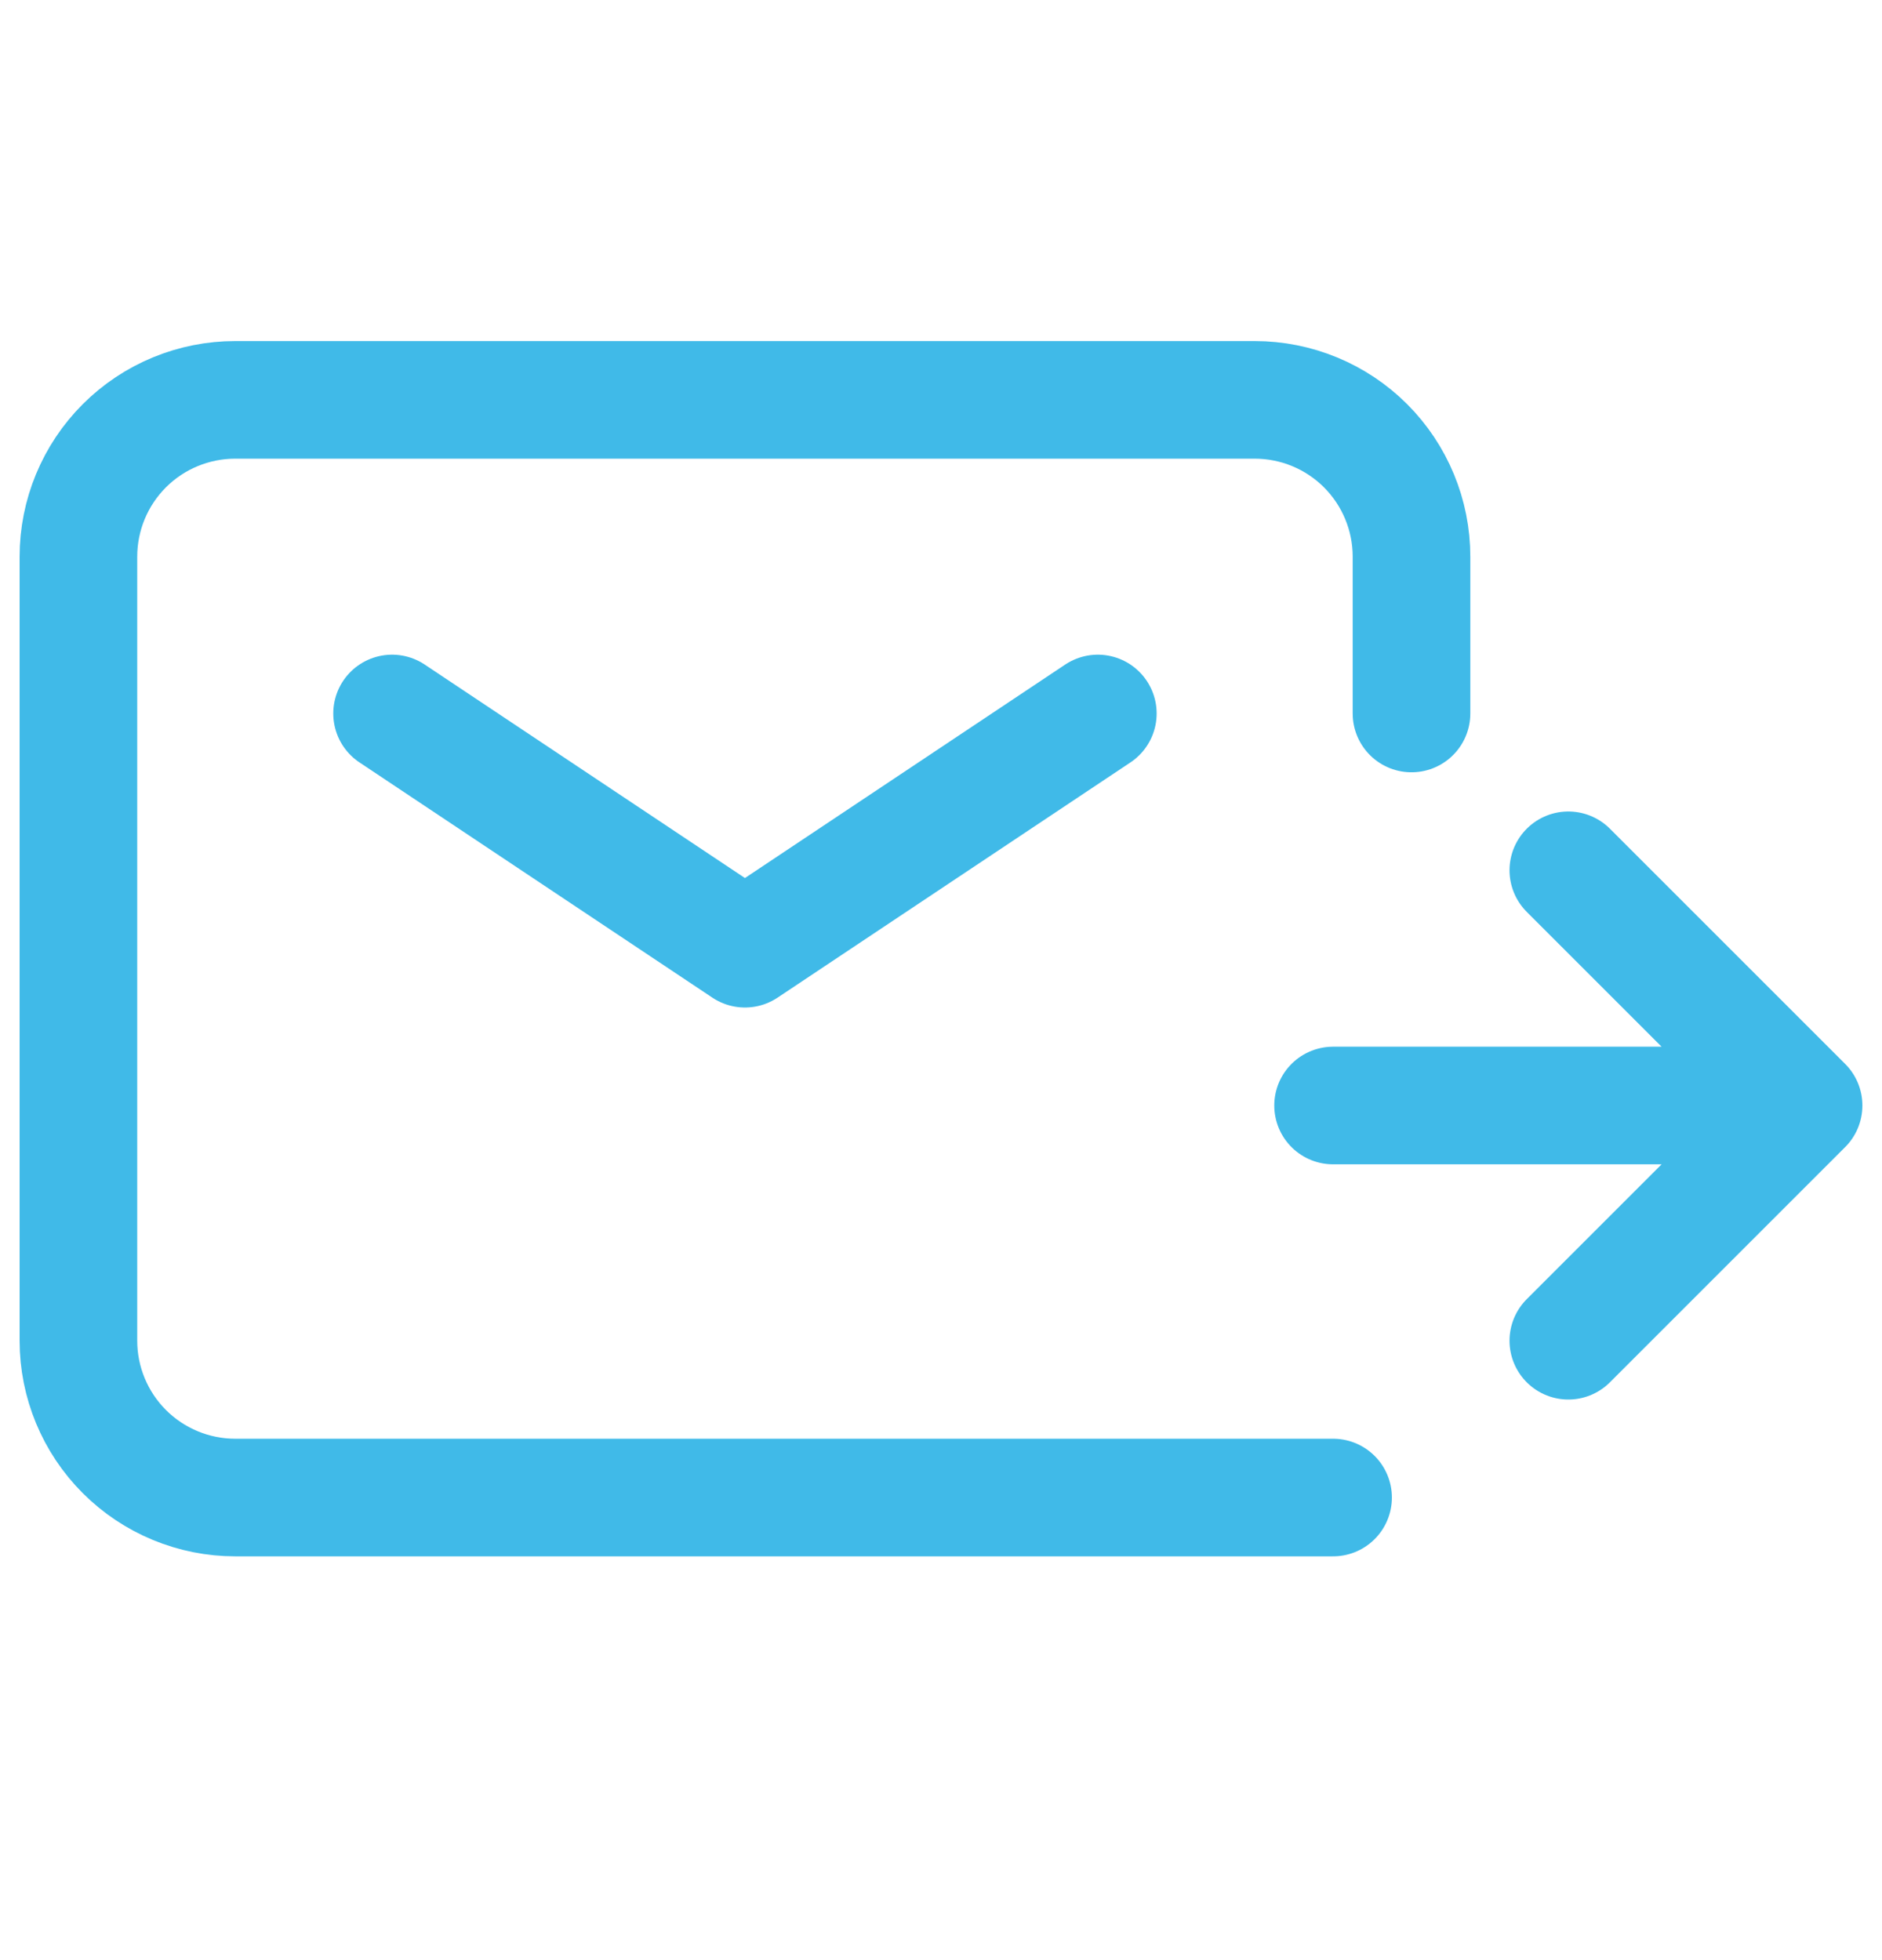 <svg xmlns="http://www.w3.org/2000/svg" fill="none" viewBox="0 0 24 25" height="25" width="24">
<path stroke-linejoin="round" stroke-linecap="round" stroke-width="1.5" stroke="#40BAE8" d="M5 9.1L9.5 12.1L14 9.1"></path>
<path stroke-linecap="round" stroke-width="1.5" stroke="#40BAE8" d="M17 19.1H3C2.47 19.1 1.961 18.889 1.586 18.514C1.211 18.139 1 17.63 1 17.1V7.1C1 6.569 1.211 6.06 1.586 5.685C1.961 5.31 2.47 5.1 3 5.1H16C16.53 5.1 17.039 5.31 17.414 5.685C17.789 6.06 18 6.569 18 7.1V9.1"></path>
<path stroke-linejoin="round" stroke-linecap="round" stroke-width="1.5" stroke="#40BAE8" d="M17 14.1H23M23 14.1L20 11.1M23 14.1L20 17.1"></path>
</svg>
